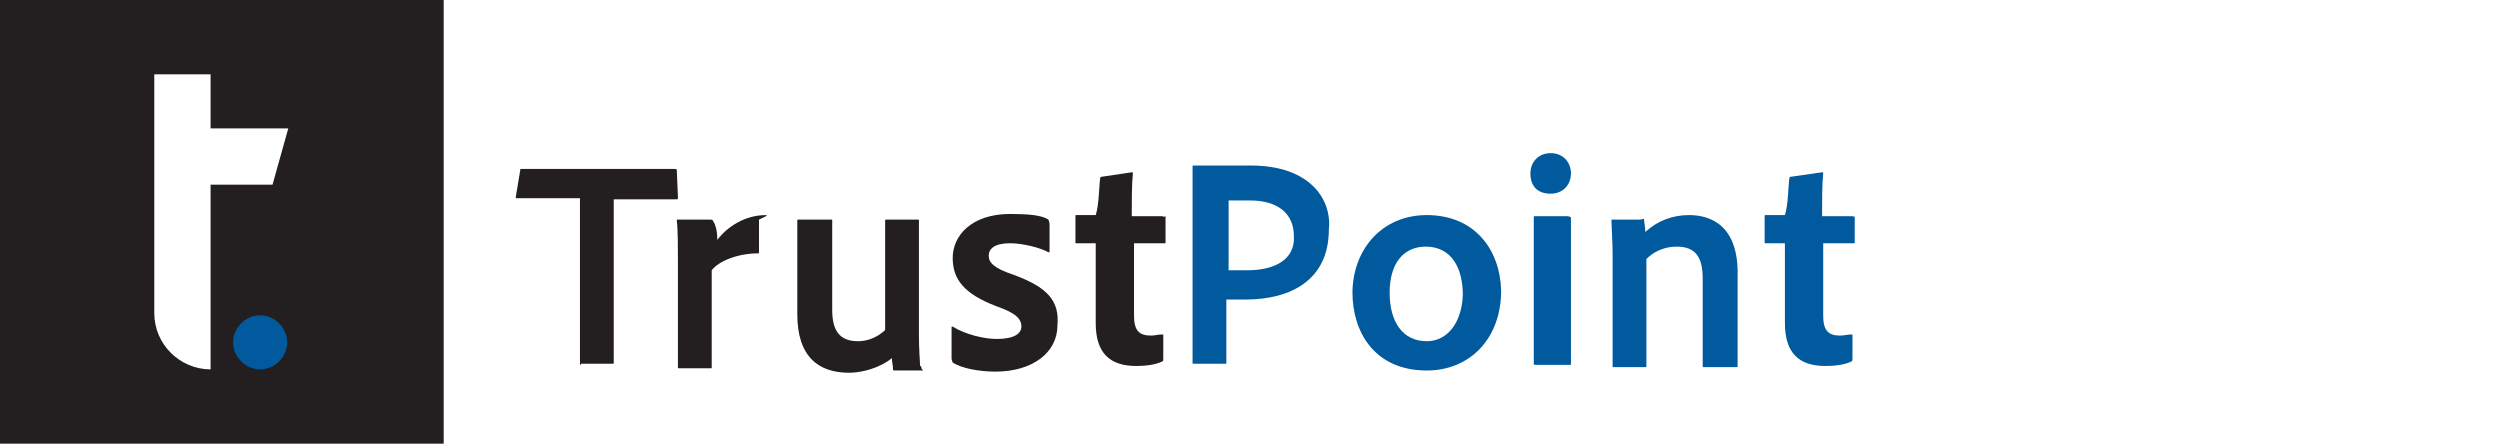 <?xml version="1.0" encoding="utf-8"?>
<!-- Generator: Adobe Illustrator 25.2.1, SVG Export Plug-In . SVG Version: 6.00 Build 0)  -->
<svg version="1.1" id="Layer_1" xmlns="http://www.w3.org/2000/svg" xmlns:xlink="http://www.w3.org/1999/xlink" x="0px" y="0px"
	 width="222px" height="39.4px" viewBox="0 0 222 39.4" style="enable-background:new 0 0 222 39.4;" xml:space="preserve">
<style type="text/css">
	.st0{fill:#005A9D;}
	.st1{fill:#231F20;}
</style>
<g>
	<rect x="19.7" y="27.3" class="st0" width="6.9" height="6.4"/>
	<path class="st1" d="M0,0v39.4h39.4V0H0z M18.7,16.3v16.5c-2.7,0-5-2.2-5-5V6.6h5v4.8h6.9l-1.4,5h-5.5V16.3z M25.5,30.4
		c0,1.3-1.1,2.4-2.4,2.4s-2.4-1.1-2.4-2.4s1.1-2.4,2.4-2.4S25.5,29.1,25.5,30.4z"/>
	<g>
		<g>
			<g>
				<g>
					<path class="st1" d="M60.2,17.5l-0.1-2.4c0-0.1-0.1-0.1-0.4-0.1H46.3c-0.1,0-0.1,0-0.1,0.1l-0.4,2.4c0,0.1,0,0.1,0.1,0.1h5.6
						v14.6c0,0.1,0,0.4,0.1,0.1h2.8c0.1,0,0.1,0,0.1-0.1V17.7H60C60.2,17.7,60.2,17.7,60.2,17.5z"/>
					<path class="st1" d="M68,19.1c-1.8,0-3.4,1-4.3,2.2c0-0.6-0.1-1.3-0.4-1.7c0-0.1-0.1-0.1-0.4-0.1h-2.7c-0.1,0-0.1,0-0.1,0.1
						c0.1,0.8,0.1,2.4,0.1,3.6v9.4c0,0.1,0,0.1,0.1,0.1h2.8c0.1,0,0.1,0,0.1-0.1v-8.6c0.6-0.8,2.3-1.5,4.1-1.5c0.1,0,0.1,0,0.1-0.1
						v-2.9C68.3,19.1,68.1,19.1,68,19.1z"/>
					<path class="st1" d="M81.7,32.5c0-0.5-0.1-1.3-0.1-2.8V19.6c0-0.1,0-0.1-0.1-0.1h-2.8c-0.1,0-0.1,0-0.1,0.1v9.7
						c-0.6,0.6-1.5,1-2.4,1c-1.7,0-2.3-1-2.3-2.8v-7.9c0-0.1,0-0.1-0.1-0.1h-2.9c-0.1,0-0.1,0-0.1,0.1v8.3c0,3.8,1.9,5.2,4.6,5.2
						c1.1,0,2.7-0.4,3.8-1.3c0,0.4,0.1,0.6,0.1,1c0,0.1,0,0.1,0.4,0.1H82C81.7,32.7,81.9,32.5,81.7,32.5z"/>
					<path class="st1" d="M90,24.4c-1.8-0.6-2.2-1.1-2.2-1.7s0.5-1.1,1.9-1.1c1.1,0,2.7,0.4,3.4,0.8c0.1,0,0.1,0,0.1-0.1v-2.4
						c0-0.1,0-0.1-0.1-0.4c-0.6-0.4-1.8-0.5-3.4-0.5c-3.4,0-5.1,1.9-5.1,3.9c0,1.9,1,3.2,3.9,4.3c1.7,0.6,2.2,1.1,2.2,1.8
						c0,0.6-0.6,1.1-2.2,1.1c-1.1,0-2.8-0.4-3.9-1.1c-0.1,0-0.1,0-0.1,0.1v2.7c0,0.1,0,0.1,0.1,0.4c0.8,0.5,2.3,0.8,3.8,0.8
						c3.3,0,5.5-1.7,5.5-4.1C94.1,26.7,93,25.5,90,24.4z"/>
					<path class="st1" d="M103.2,19.2h-2.7c0-1.3,0-2.9,0.1-3.8c0-0.1,0-0.1-0.1-0.1l-2.7,0.4c-0.1,0-0.1,0.1-0.1,0.1
						c-0.1,0.6-0.1,2.4-0.4,3.3h-1.7c-0.1,0-0.1,0-0.1,0.1v2.3c0,0.1,0,0.1,0.1,0.1h1.7v7.1c0,2.7,1.3,3.8,3.6,3.8
						c0.8,0,1.7-0.1,2.3-0.4c0.1,0,0.1-0.1,0.1-0.4v-1.9c0-0.1,0-0.1-0.1-0.1c-0.4,0-0.6,0.1-1,0.1c-1.1,0-1.5-0.5-1.5-1.8v-6.4h2.7
						c0.1,0,0.1,0,0.1-0.1v-2.3C103.3,19.3,103.3,19.2,103.2,19.2z"/>
					<path class="st0" d="M111.1,14.7c-1.9,0-3.9,0-5.1,0c-0.1,0-0.1,0-0.1,0.1v17.4c0,0.1,0,0.1,0.1,0.1h2.8c0.1,0,0.1,0,0.1-0.1
						v-5.6h1.7c4.1,0,7.4-1.8,7.4-6.2C118.3,17.7,116.3,14.7,111.1,14.7z M110.8,24c-0.8,0-1.3,0-1.7,0v-6.2c0.4,0,1,0,1.9,0
						c2.4,0,3.9,1.1,3.9,3.2C115,23.1,113.1,24,110.8,24z"/>
					<path class="st0" d="M126.7,19.1c-4.1,0-6.6,3.2-6.6,6.9c0,3.4,1.9,6.9,6.6,6.9c3.8,0,6.6-2.8,6.6-7.1
						C133.2,22.1,130.9,19.1,126.7,19.1z M126.7,30.3c-2.2,0-3.3-1.8-3.3-4.3c0-2.7,1.3-4.1,3.2-4.1c2.3,0,3.3,1.9,3.3,4.3
						C129.8,28.7,128.5,30.3,126.7,30.3z"/>
					<path class="st0" d="M137.7,13.6c-1.1,0-1.8,0.8-1.8,1.8c0,1.1,0.6,1.8,1.8,1.8c1.1,0,1.8-0.8,1.8-1.8S138.8,13.6,137.7,13.6z
						 M139.2,19.2h-2.9c-0.1,0-0.1,0-0.1,0.1v13c0,0.1,0,0.1,0.4,0.1h2.8c0.1,0,0.1,0,0.1-0.1v-13C139.3,19.2,139.3,19.2,139.2,19.2
						z"/>
					<path class="st0" d="M150,19.1c-1.5,0-2.8,0.5-3.9,1.5c0-0.5-0.1-0.8-0.1-1c0-0.3-0.1-0.1-0.4-0.1h-2.4c-0.1,0-0.1,0-0.1,0.1
						c0,0.5,0.1,1.9,0.1,2.9v10c0,0.1,0,0.1,0.1,0.1h2.8c0.1,0,0.1,0,0.1-0.1V23c0.6-0.6,1.5-1.1,2.7-1.1c1.7,0,2.3,1,2.3,2.8v7.8
						c0,0.1,0,0.1,0.1,0.1h2.9c0.1,0,0.1,0,0.1-0.1v-8C154.4,20.1,152,19.1,150,19.1z"/>
					<path class="st0" d="M164.5,19.2h-2.7c0-1.3,0-2.9,0.1-3.8c0-0.1,0-0.1-0.1-0.1l-2.8,0.4c-0.1,0-0.1,0.1-0.1,0.1
						c-0.1,0.6-0.1,2.4-0.4,3.3h-1.7c-0.1,0-0.1,0-0.1,0.1v2.3c0,0.1,0,0.1,0.1,0.1h1.7v7.1c0,2.7,1.3,3.8,3.6,3.8
						c0.8,0,1.7-0.1,2.3-0.4c0.1,0,0.1-0.1,0.1-0.4v-1.9c0-0.1,0-0.1-0.1-0.1c-0.4,0-0.6,0.1-1,0.1c-1.1,0-1.5-0.5-1.5-1.8v-6.4h2.7
						c0.1,0,0.1,0,0.1-0.1v-2.3C164.6,19.3,164.6,19.2,164.5,19.2z"/>
				</g>
			</g>
		</g>
	</g>
</g>
</svg>
